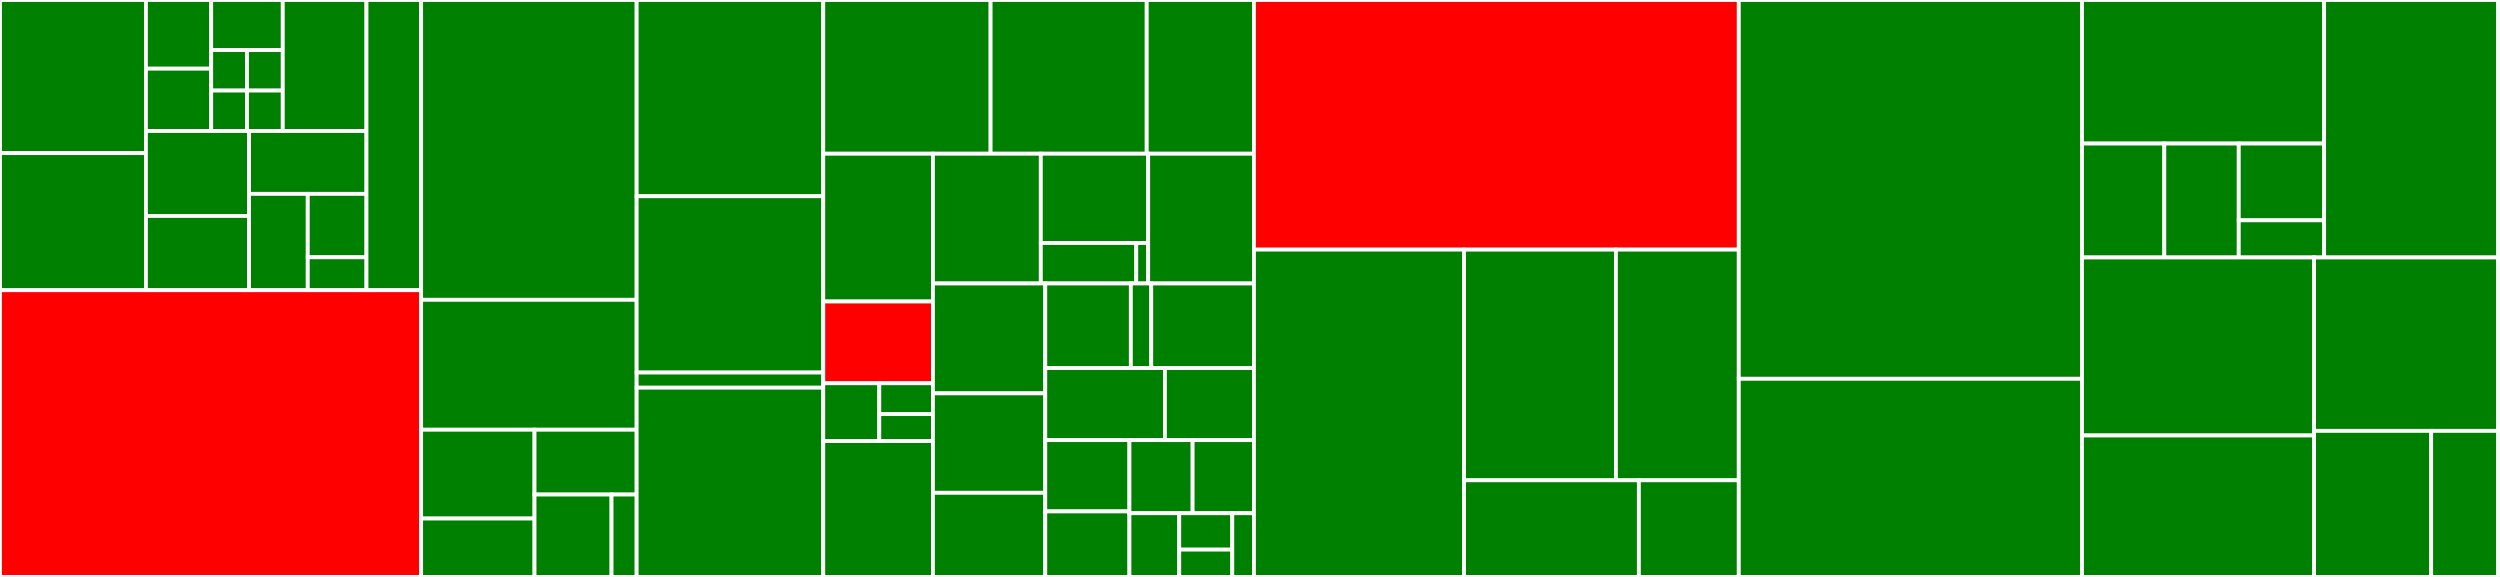 <svg baseProfile="full" width="650" height="150" viewBox="0 0 650 150" version="1.1"
xmlns="http://www.w3.org/2000/svg" xmlns:ev="http://www.w3.org/2001/xml-events"
xmlns:xlink="http://www.w3.org/1999/xlink">

<rect x="0" y="0" width="650" height="150" fill="#333333" stroke="none"/>

<style>rect.s{mask:url(#mask);}</style>
<defs>
  <pattern id="white" width="4" height="4" patternUnits="userSpaceOnUse" patternTransform="rotate(45)">
    <rect width="2" height="2" transform="translate(0,0)" fill="white"></rect>
  </pattern>
  <mask id="mask">
    <rect x="0" y="0" width="100%" height="100%" fill="url(#white)"></rect>
  </mask>
</defs>

<rect x="0" y="0" width="37.94" height="39.812" fill="green" stroke="white" stroke-width="1" class=" tooltipped" data-content="src/core/config/remote/remote_config_manager.ts"><title>src/core/config/remote/remote_config_manager.ts</title></rect>
<rect x="0" y="39.812" width="37.94" height="35.635" fill="green" stroke="white" stroke-width="1" class=" tooltipped" data-content="src/core/config/remote/components_data_wrapper.ts"><title>src/core/config/remote/components_data_wrapper.ts</title></rect>
<rect x="37.94" y="0" width="16.97" height="17.857" fill="green" stroke="white" stroke-width="1" class=" tooltipped" data-content="src/core/config/remote/components/base_component.ts"><title>src/core/config/remote/components/base_component.ts</title></rect>
<rect x="37.94" y="17.857" width="16.97" height="16.208" fill="green" stroke="white" stroke-width="1" class=" tooltipped" data-content="src/core/config/remote/components/consensus_node_component.ts"><title>src/core/config/remote/components/consensus_node_component.ts</title></rect>
<rect x="54.91" y="0" width="18.612" height="13.025" fill="green" stroke="white" stroke-width="1" class=" tooltipped" data-content="src/core/config/remote/components/relay_component.ts"><title>src/core/config/remote/components/relay_component.ts</title></rect>
<rect x="54.91" y="13.025" width="9.306" height="10.52" fill="green" stroke="white" stroke-width="1" class=" tooltipped" data-content="src/core/config/remote/components/envoy_proxy_component.ts"><title>src/core/config/remote/components/envoy_proxy_component.ts</title></rect>
<rect x="64.216" y="13.025" width="9.306" height="10.52" fill="green" stroke="white" stroke-width="1" class=" tooltipped" data-content="src/core/config/remote/components/ha_proxy_component.ts"><title>src/core/config/remote/components/ha_proxy_component.ts</title></rect>
<rect x="54.91" y="23.545" width="9.306" height="10.52" fill="green" stroke="white" stroke-width="1" class=" tooltipped" data-content="src/core/config/remote/components/mirror_node_component.ts"><title>src/core/config/remote/components/mirror_node_component.ts</title></rect>
<rect x="64.216" y="23.545" width="9.306" height="10.52" fill="green" stroke="white" stroke-width="1" class=" tooltipped" data-content="src/core/config/remote/components/mirror_node_explorer_component.ts"><title>src/core/config/remote/components/mirror_node_explorer_component.ts</title></rect>
<rect x="73.522" y="0" width="21.76" height="34.065" fill="green" stroke="white" stroke-width="1" class=" tooltipped" data-content="src/core/config/remote/remote_config_data_wrapper.ts"><title>src/core/config/remote/remote_config_data_wrapper.ts</title></rect>
<rect x="37.94" y="34.065" width="26.812" height="22.082" fill="green" stroke="white" stroke-width="1" class=" tooltipped" data-content="src/core/config/remote/remote_config_validator.ts"><title>src/core/config/remote/remote_config_validator.ts</title></rect>
<rect x="37.94" y="56.147" width="26.812" height="19.3" fill="green" stroke="white" stroke-width="1" class=" tooltipped" data-content="src/core/config/remote/common_flags_data_wrapper.ts"><title>src/core/config/remote/common_flags_data_wrapper.ts</title></rect>
<rect x="64.752" y="34.065" width="30.53" height="16.339" fill="green" stroke="white" stroke-width="1" class=" tooltipped" data-content="src/core/config/remote/metadata.ts"><title>src/core/config/remote/metadata.ts</title></rect>
<rect x="64.752" y="50.404" width="15.265" height="25.043" fill="green" stroke="white" stroke-width="1" class=" tooltipped" data-content="src/core/config/remote/listr_config_tasks.ts"><title>src/core/config/remote/listr_config_tasks.ts</title></rect>
<rect x="80.017" y="50.404" width="15.265" height="16.492" fill="green" stroke="white" stroke-width="1" class=" tooltipped" data-content="src/core/config/remote/migration.ts"><title>src/core/config/remote/migration.ts</title></rect>
<rect x="80.017" y="66.896" width="15.265" height="8.551" fill="green" stroke="white" stroke-width="1" class=" tooltipped" data-content="src/core/config/remote/enumerations.ts"><title>src/core/config/remote/enumerations.ts</title></rect>
<rect x="95.282" y="0" width="14.212" height="75.447" fill="green" stroke="white" stroke-width="1" class=" tooltipped" data-content="src/core/config/local_config.ts"><title>src/core/config/local_config.ts</title></rect>
<rect x="0" y="75.447" width="109.494" height="74.553" fill="red" stroke="white" stroke-width="1" class=" tooltipped" data-content="src/core/k8.ts"><title>src/core/k8.ts</title></rect>
<rect x="109.494" y="0" width="56.037" height="77.953" fill="green" stroke="white" stroke-width="1" class=" tooltipped" data-content="src/core/account_manager.ts"><title>src/core/account_manager.ts</title></rect>
<rect x="109.494" y="77.953" width="56.037" height="33.777" fill="green" stroke="white" stroke-width="1" class=" tooltipped" data-content="src/core/lease/interval_lease.ts"><title>src/core/lease/interval_lease.ts</title></rect>
<rect x="109.494" y="111.73" width="29.48" height="23.088" fill="green" stroke="white" stroke-width="1" class=" tooltipped" data-content="src/core/lease/lease_holder.ts"><title>src/core/lease/lease_holder.ts</title></rect>
<rect x="109.494" y="134.819" width="29.48" height="15.181" fill="green" stroke="white" stroke-width="1" class=" tooltipped" data-content="src/core/lease/interval_lease_renewal.ts"><title>src/core/lease/interval_lease_renewal.ts</title></rect>
<rect x="138.974" y="111.73" width="26.556" height="16.853" fill="green" stroke="white" stroke-width="1" class=" tooltipped" data-content="src/core/lease/listr_lease.ts"><title>src/core/lease/listr_lease.ts</title></rect>
<rect x="138.974" y="128.583" width="20.026" height="21.417" fill="green" stroke="white" stroke-width="1" class=" tooltipped" data-content="src/core/lease/lease_manager.ts"><title>src/core/lease/lease_manager.ts</title></rect>
<rect x="159" y="128.583" width="6.53" height="21.417" fill="green" stroke="white" stroke-width="1" class=" tooltipped" data-content="src/core/lease/lease_errors.ts"><title>src/core/lease/lease_errors.ts</title></rect>
<rect x="165.53" y="0" width="48.515" height="51.025" fill="green" stroke="white" stroke-width="1" class=" tooltipped" data-content="src/core/profile_manager.ts"><title>src/core/profile_manager.ts</title></rect>
<rect x="165.53" y="51.025" width="48.515" height="45.836" fill="green" stroke="white" stroke-width="1" class=" tooltipped" data-content="src/core/time/duration.ts"><title>src/core/time/duration.ts</title></rect>
<rect x="165.53" y="96.861" width="48.515" height="3.94" fill="green" stroke="white" stroke-width="1" class=" tooltipped" data-content="src/core/time/time.ts"><title>src/core/time/time.ts</title></rect>
<rect x="165.53" y="100.801" width="48.515" height="49.199" fill="green" stroke="white" stroke-width="1" class=" tooltipped" data-content="src/core/key_manager.ts"><title>src/core/key_manager.ts</title></rect>
<rect x="214.046" y="0" width="43.509" height="39.967" fill="green" stroke="white" stroke-width="1" class=" tooltipped" data-content="src/core/helpers.ts"><title>src/core/helpers.ts</title></rect>
<rect x="257.555" y="0" width="40.593" height="39.967" fill="green" stroke="white" stroke-width="1" class=" tooltipped" data-content="src/core/platform_installer.ts"><title>src/core/platform_installer.ts</title></rect>
<rect x="298.147" y="0" width="27.878" height="39.967" fill="green" stroke="white" stroke-width="1" class=" tooltipped" data-content="src/core/templates.ts"><title>src/core/templates.ts</title></rect>
<rect x="214.046" y="39.967" width="28.514" height="38.422" fill="green" stroke="white" stroke-width="1" class=" tooltipped" data-content="src/core/package_downloader.ts"><title>src/core/package_downloader.ts</title></rect>
<rect x="214.046" y="78.388" width="28.514" height="21.255" fill="red" stroke="white" stroke-width="1" class=" tooltipped" data-content="src/core/genesis_network_models/genesis_network_data_constructor.ts"><title>src/core/genesis_network_models/genesis_network_data_constructor.ts</title></rect>
<rect x="214.046" y="99.643" width="14.567" height="15.042" fill="green" stroke="white" stroke-width="1" class=" tooltipped" data-content="src/core/genesis_network_models/genesis_network_node_data_wrapper.ts"><title>src/core/genesis_network_models/genesis_network_node_data_wrapper.ts</title></rect>
<rect x="228.613" y="99.643" width="13.947" height="8.022" fill="green" stroke="white" stroke-width="1" class=" tooltipped" data-content="src/core/genesis_network_models/genesis_network_roster_entry_data_wrapper.ts"><title>src/core/genesis_network_models/genesis_network_roster_entry_data_wrapper.ts</title></rect>
<rect x="228.613" y="107.665" width="13.947" height="7.019" fill="green" stroke="white" stroke-width="1" class=" tooltipped" data-content="src/core/genesis_network_models/genesis_network_data_wrapper.ts"><title>src/core/genesis_network_models/genesis_network_data_wrapper.ts</title></rect>
<rect x="214.046" y="114.685" width="28.514" height="35.315" fill="green" stroke="white" stroke-width="1" class=" tooltipped" data-content="src/core/constants.ts"><title>src/core/constants.ts</title></rect>
<rect x="242.56" y="39.967" width="28.052" height="33.736" fill="green" stroke="white" stroke-width="1" class=" tooltipped" data-content="src/core/certificate_manager.ts"><title>src/core/certificate_manager.ts</title></rect>
<rect x="270.612" y="39.967" width="27.914" height="23.214" fill="green" stroke="white" stroke-width="1" class=" tooltipped" data-content="src/core/dependency_managers/helm_dependency_manager.ts"><title>src/core/dependency_managers/helm_dependency_manager.ts</title></rect>
<rect x="270.612" y="63.181" width="24.813" height="10.522" fill="green" stroke="white" stroke-width="1" class=" tooltipped" data-content="src/core/dependency_managers/dependency_manager.ts"><title>src/core/dependency_managers/dependency_manager.ts</title></rect>
<rect x="295.425" y="63.181" width="3.102" height="10.522" fill="green" stroke="white" stroke-width="1" class=" tooltipped" data-content="src/core/dependency_managers/index.ts"><title>src/core/dependency_managers/index.ts</title></rect>
<rect x="298.526" y="39.967" width="27.5" height="33.736" fill="green" stroke="white" stroke-width="1" class=" tooltipped" data-content="src/core/network_node_services.ts"><title>src/core/network_node_services.ts</title></rect>
<rect x="242.56" y="73.703" width="29.207" height="28.572" fill="green" stroke="white" stroke-width="1" class=" tooltipped" data-content="src/core/config_manager.ts"><title>src/core/config_manager.ts</title></rect>
<rect x="242.56" y="102.274" width="29.207" height="25.858" fill="green" stroke="white" stroke-width="1" class=" tooltipped" data-content="src/core/logging.ts"><title>src/core/logging.ts</title></rect>
<rect x="242.56" y="128.132" width="29.207" height="21.868" fill="green" stroke="white" stroke-width="1" class=" tooltipped" data-content="src/core/container_init.ts"><title>src/core/container_init.ts</title></rect>
<rect x="271.767" y="73.703" width="22.255" height="21.996" fill="green" stroke="white" stroke-width="1" class=" tooltipped" data-content="src/core/util/math_ex.ts"><title>src/core/util/math_ex.ts</title></rect>
<rect x="294.021" y="73.703" width="5.299" height="21.996" fill="green" stroke="white" stroke-width="1" class=" tooltipped" data-content="src/core/util/arithmetic_error.ts"><title>src/core/util/arithmetic_error.ts</title></rect>
<rect x="299.32" y="73.703" width="26.706" height="21.996" fill="green" stroke="white" stroke-width="1" class=" tooltipped" data-content="src/core/zippy.ts"><title>src/core/zippy.ts</title></rect>
<rect x="271.767" y="95.698" width="31.112" height="18.731" fill="green" stroke="white" stroke-width="1" class=" tooltipped" data-content="src/core/chart_manager.ts"><title>src/core/chart_manager.ts</title></rect>
<rect x="302.878" y="95.698" width="23.147" height="18.731" fill="green" stroke="white" stroke-width="1" class=" tooltipped" data-content="src/core/helm.ts"><title>src/core/helm.ts</title></rect>
<rect x="271.767" y="114.429" width="21.887" height="18.531" fill="green" stroke="white" stroke-width="1" class=" tooltipped" data-content="src/core/errors.ts"><title>src/core/errors.ts</title></rect>
<rect x="271.767" y="132.96" width="21.887" height="17.04" fill="green" stroke="white" stroke-width="1" class=" tooltipped" data-content="src/core/shell_runner.ts"><title>src/core/shell_runner.ts</title></rect>
<rect x="293.654" y="114.429" width="16.431" height="19.01" fill="green" stroke="white" stroke-width="1" class=" tooltipped" data-content="src/core/yargs_command.ts"><title>src/core/yargs_command.ts</title></rect>
<rect x="310.085" y="114.429" width="15.941" height="19.01" fill="green" stroke="white" stroke-width="1" class=" tooltipped" data-content="src/core/validator_decorators.ts"><title>src/core/validator_decorators.ts</title></rect>
<rect x="293.654" y="133.439" width="12.949" height="16.561" fill="green" stroke="white" stroke-width="1" class=" tooltipped" data-content="src/core/enumerations.ts"><title>src/core/enumerations.ts</title></rect>
<rect x="306.602" y="133.439" width="13.793" height="9.464" fill="green" stroke="white" stroke-width="1" class=" tooltipped" data-content="src/core/task.ts"><title>src/core/task.ts</title></rect>
<rect x="306.602" y="142.902" width="13.793" height="7.098" fill="green" stroke="white" stroke-width="1" class=" tooltipped" data-content="src/core/container_helper.ts"><title>src/core/container_helper.ts</title></rect>
<rect x="320.396" y="133.439" width="5.63" height="16.561" fill="green" stroke="white" stroke-width="1" class=" tooltipped" data-content="src/core/error_messages.ts"><title>src/core/error_messages.ts</title></rect>
<rect x="326.026" y="0" width="126.059" height="64.904" fill="red" stroke="white" stroke-width="1" class=" tooltipped" data-content="src/commands/node/tasks.ts"><title>src/commands/node/tasks.ts</title></rect>
<rect x="326.026" y="64.904" width="54.62" height="85.096" fill="green" stroke="white" stroke-width="1" class=" tooltipped" data-content="src/commands/node/handlers.ts"><title>src/commands/node/handlers.ts</title></rect>
<rect x="380.646" y="64.904" width="39.49" height="59.972" fill="green" stroke="white" stroke-width="1" class=" tooltipped" data-content="src/commands/node/configs.ts"><title>src/commands/node/configs.ts</title></rect>
<rect x="420.135" y="64.904" width="31.949" height="59.972" fill="green" stroke="white" stroke-width="1" class=" tooltipped" data-content="src/commands/node/index.ts"><title>src/commands/node/index.ts</title></rect>
<rect x="380.646" y="124.876" width="45.461" height="25.124" fill="green" stroke="white" stroke-width="1" class=" tooltipped" data-content="src/commands/node/flags.ts"><title>src/commands/node/flags.ts</title></rect>
<rect x="426.107" y="124.876" width="25.978" height="25.124" fill="green" stroke="white" stroke-width="1" class=" tooltipped" data-content="src/commands/node/helper.ts"><title>src/commands/node/helper.ts</title></rect>
<rect x="452.085" y="0" width="89.23" height="98.485" fill="green" stroke="white" stroke-width="1" class=" tooltipped" data-content="src/commands/flags.ts"><title>src/commands/flags.ts</title></rect>
<rect x="452.085" y="98.485" width="89.23" height="51.515" fill="green" stroke="white" stroke-width="1" class=" tooltipped" data-content="src/commands/network.ts"><title>src/commands/network.ts</title></rect>
<rect x="541.314" y="0" width="62.954" height="37.323" fill="green" stroke="white" stroke-width="1" class=" tooltipped" data-content="src/commands/cluster/tasks.ts"><title>src/commands/cluster/tasks.ts</title></rect>
<rect x="541.314" y="37.323" width="21.404" height="29.621" fill="green" stroke="white" stroke-width="1" class=" tooltipped" data-content="src/commands/cluster/handlers.ts"><title>src/commands/cluster/handlers.ts</title></rect>
<rect x="562.719" y="37.323" width="19.358" height="29.621" fill="green" stroke="white" stroke-width="1" class=" tooltipped" data-content="src/commands/cluster/configs.ts"><title>src/commands/cluster/configs.ts</title></rect>
<rect x="582.077" y="37.323" width="22.191" height="19.958" fill="green" stroke="white" stroke-width="1" class=" tooltipped" data-content="src/commands/cluster/index.ts"><title>src/commands/cluster/index.ts</title></rect>
<rect x="582.077" y="57.281" width="22.191" height="9.664" fill="green" stroke="white" stroke-width="1" class=" tooltipped" data-content="src/commands/cluster/flags.ts"><title>src/commands/cluster/flags.ts</title></rect>
<rect x="604.268" y="0" width="45.266" height="66.944" fill="green" stroke="white" stroke-width="1" class=" tooltipped" data-content="src/commands/account.ts"><title>src/commands/account.ts</title></rect>
<rect x="541.314" y="66.944" width="60.34" height="46.279" fill="green" stroke="white" stroke-width="1" class=" tooltipped" data-content="src/commands/mirror_node.ts"><title>src/commands/mirror_node.ts</title></rect>
<rect x="541.314" y="113.224" width="60.34" height="36.776" fill="green" stroke="white" stroke-width="1" class=" tooltipped" data-content="src/commands/relay.ts"><title>src/commands/relay.ts</title></rect>
<rect x="601.655" y="66.944" width="47.879" height="45.082" fill="green" stroke="white" stroke-width="1" class=" tooltipped" data-content="src/commands/explorer.ts"><title>src/commands/explorer.ts</title></rect>
<rect x="601.655" y="112.026" width="30.446" height="37.974" fill="green" stroke="white" stroke-width="1" class=" tooltipped" data-content="src/commands/base.ts"><title>src/commands/base.ts</title></rect>
<rect x="632.101" y="112.026" width="17.433" height="37.974" fill="green" stroke="white" stroke-width="1" class=" tooltipped" data-content="src/commands/init.ts"><title>src/commands/init.ts</title></rect>
<rect x="649.534" y="0" width="0.466" height="150" fill="green" stroke="white" stroke-width="1" class=" tooltipped" data-content="version.ts"><title>version.ts</title></rect>
</svg>